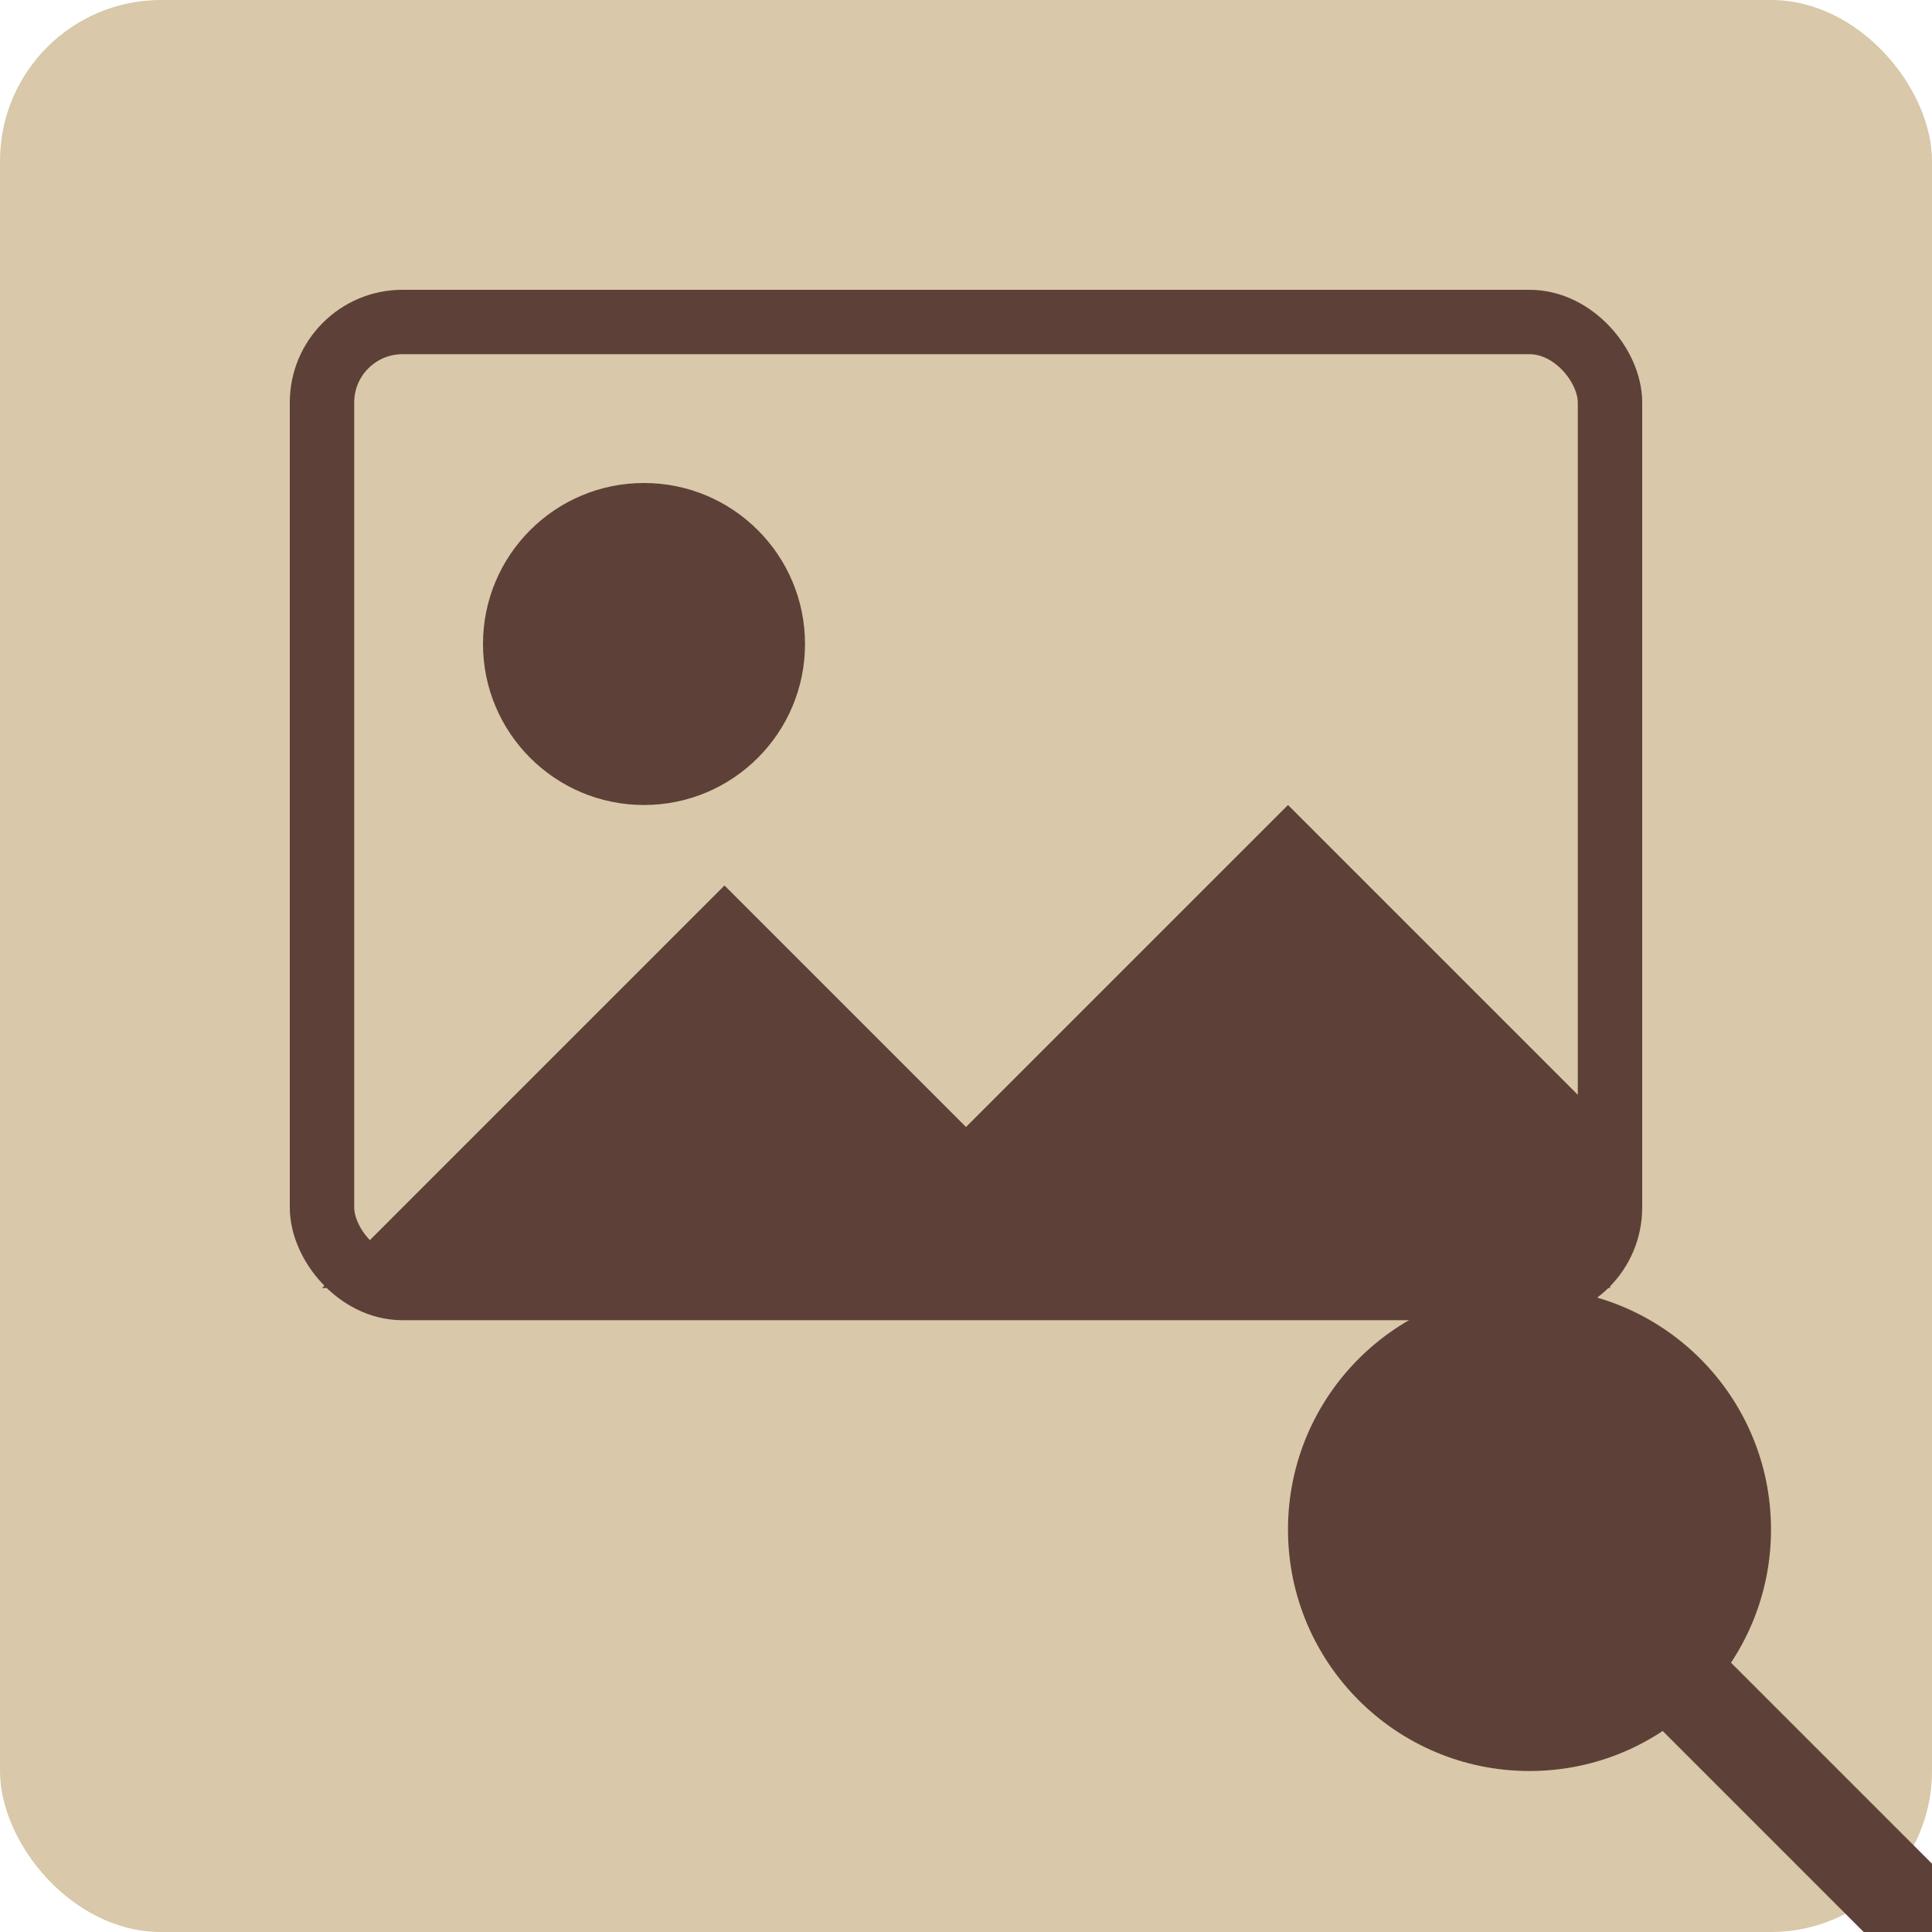 <svg xmlns="http://www.w3.org/2000/svg" width="120" height="120" viewBox="0 0 120 120">
  <rect width="120" height="120" fill="#d9c8a9" rx="10" ry="10" />
  <g fill="#5d4037">
    <rect x="20" y="20" width="80" height="60" rx="5" ry="5" fill="none" stroke="#5d4037" stroke-width="4" />
    <circle cx="40" cy="40" r="10" />
    <path d="M20 80 L45 55 L60 70 L80 50 L100 70 L100 80 Z" />
    <circle cx="95" cy="95" r="15" />
    <path d="M105 105 L118 118" stroke="#5d4037" stroke-width="6" stroke-linecap="round" />
  </g>
</svg>